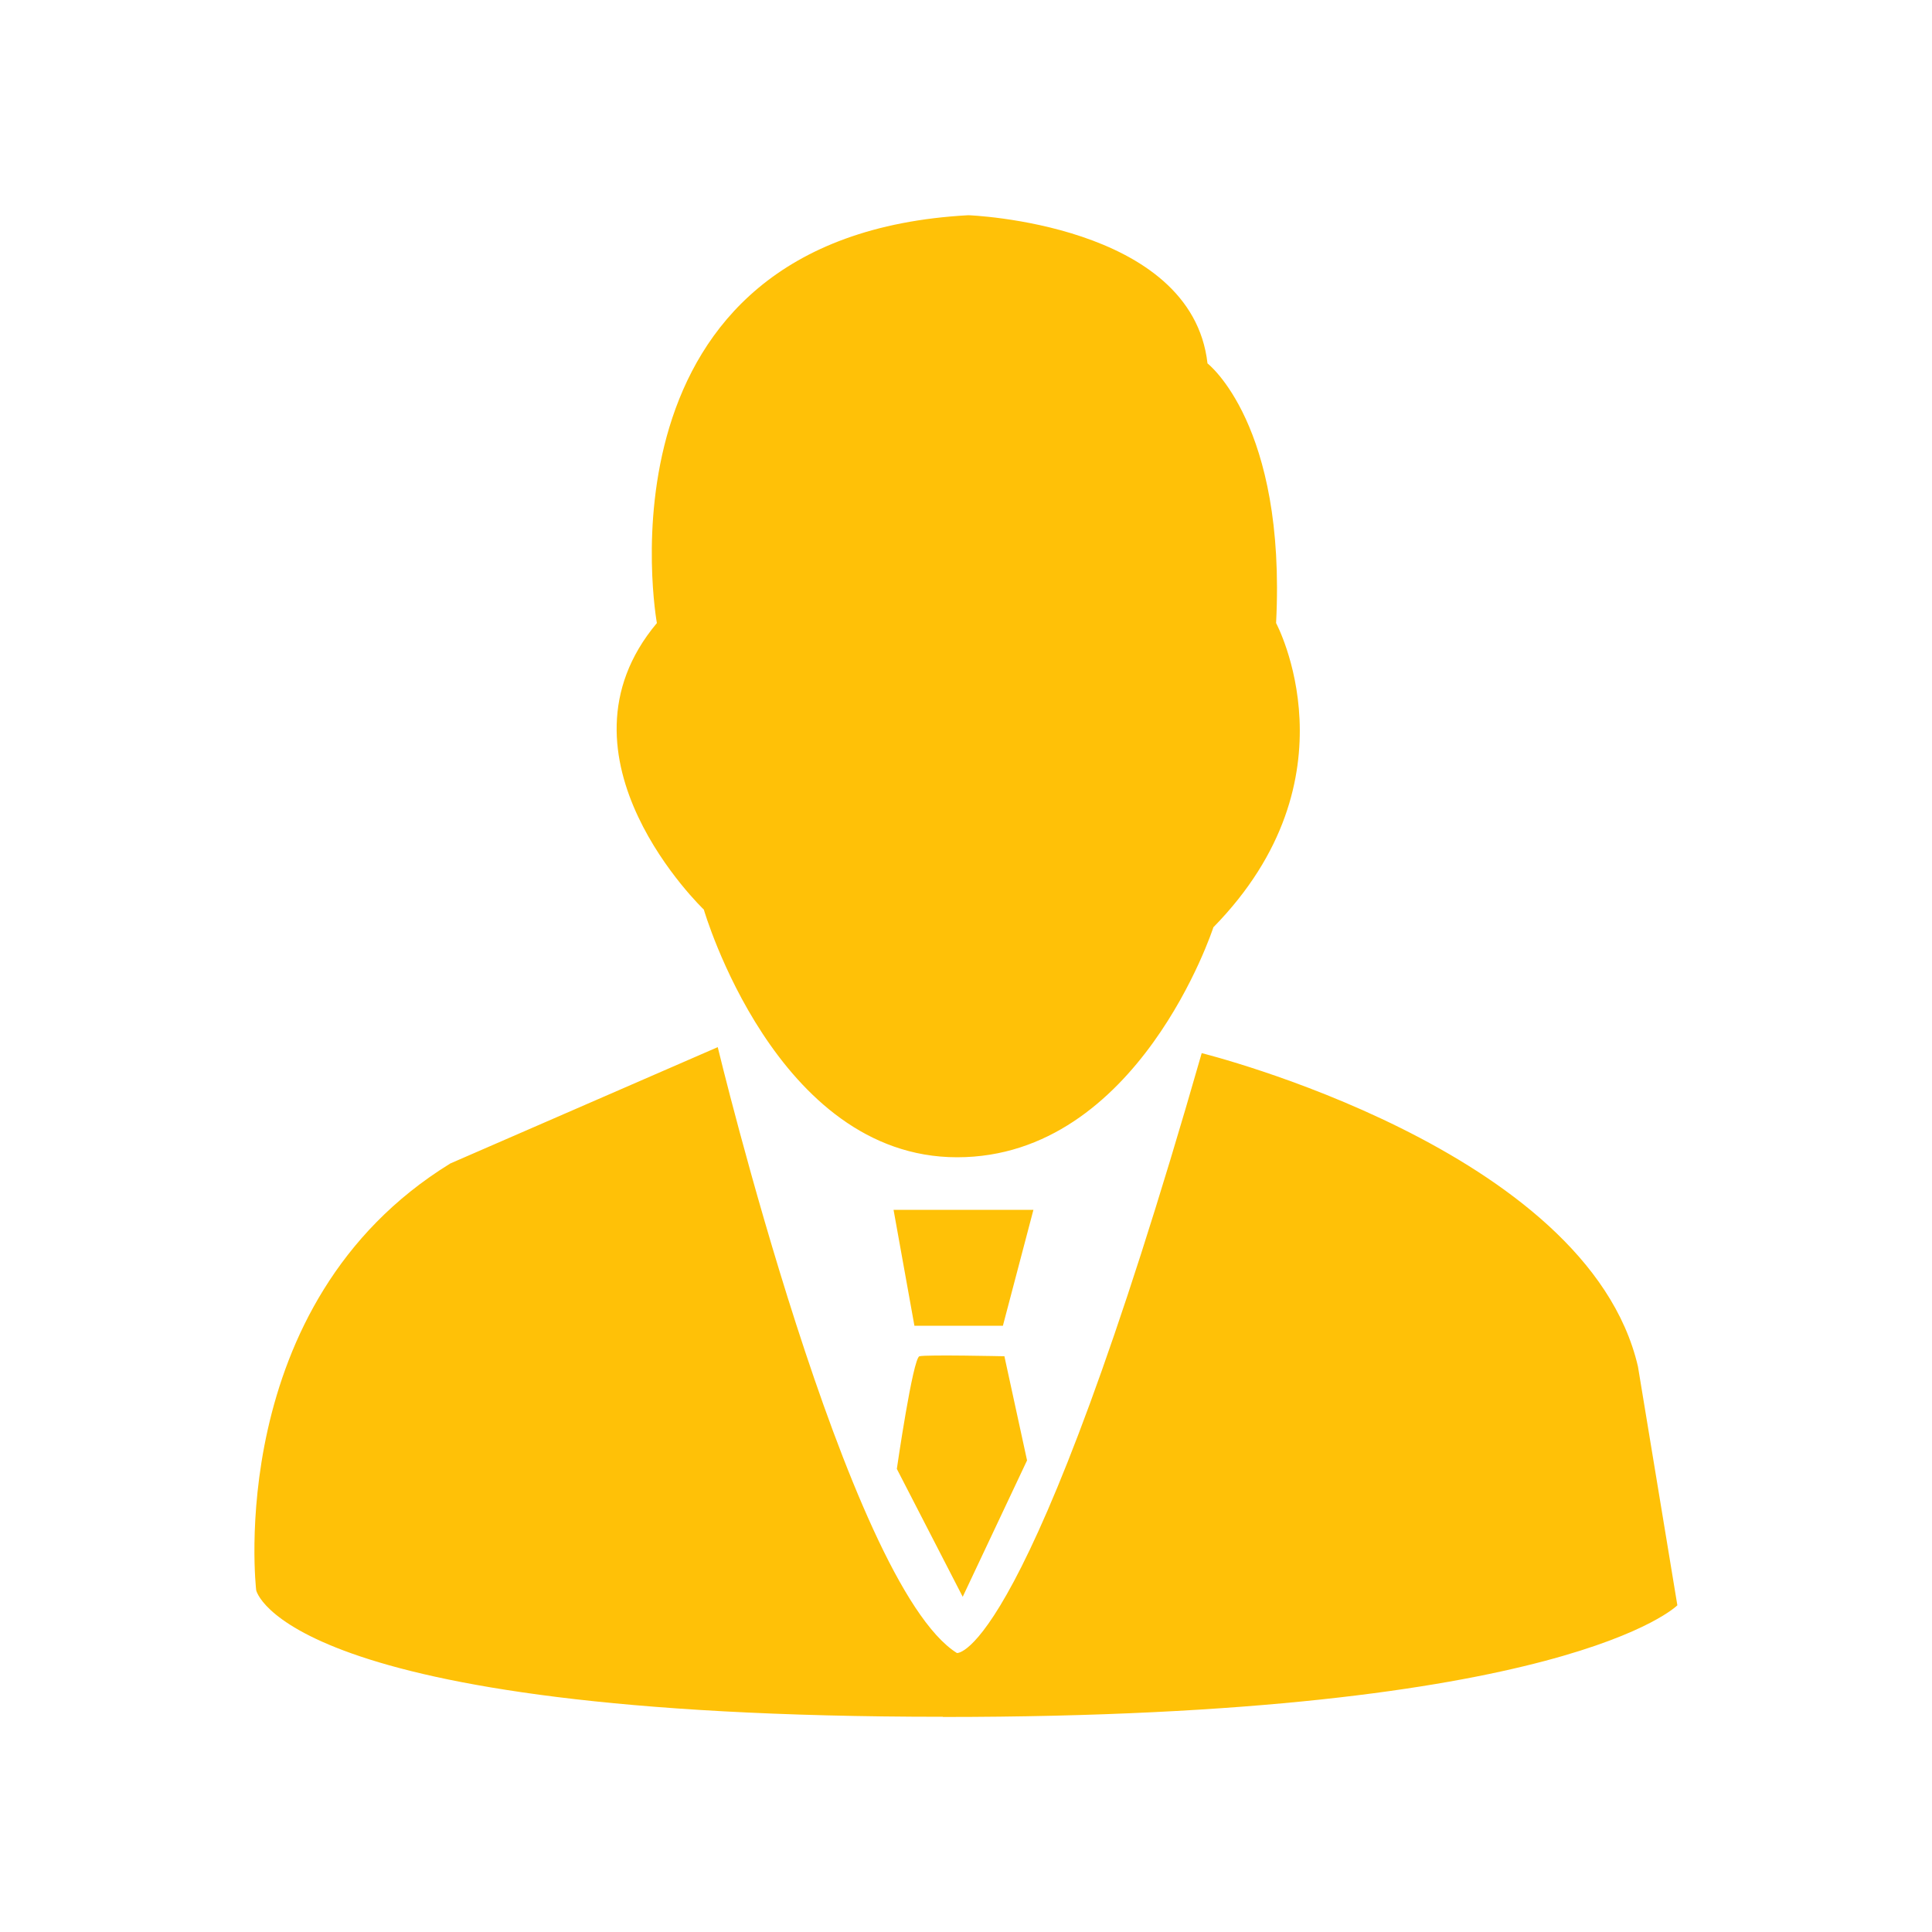 <?xml version="1.0" encoding="UTF-8"?>
<svg id="admin-2" data-name="admin" xmlns="http://www.w3.org/2000/svg" viewBox="0 0 100 100">
  <path d="m48.81,88.86c-34.2,0-35.55-6.55-35.55-6.55,0,0-1.75-14.83,10.05-22.09l13.84-6.02s6.7,27.8,12.38,31.36c0,0,3.64.46,12.67-31.05,0,0,19.96,4.94,22.58,16.22l2.04,12.36s-5.73,5.78-38.03,5.78Zm13.99-40.85s-3.87,11.89-13.26,11.89-13.11-12.82-13.11-12.82c0,0-8.26-7.88-2.43-14.83,0,0-3.64-20.03,16.12-21.11,0,0,11.56.41,12.38,7.67,0,0,4.08,3.14,3.55,13.44,0,0,4.32,8.03-3.25,15.75h0Z" fill="#ffc107" fill-rule="evenodd"/>
  <path d="m51.99,70.21l1.17,5.38-3.33,7.06-3.41-6.62s.83-5.74,1.17-5.83,4.41,0,4.41,0Zm1.5-7.59l-1.58,6h-4.58l-1.08-6h7.24,0Z" fill="#ffc107" fill-rule="evenodd"/>
</svg>